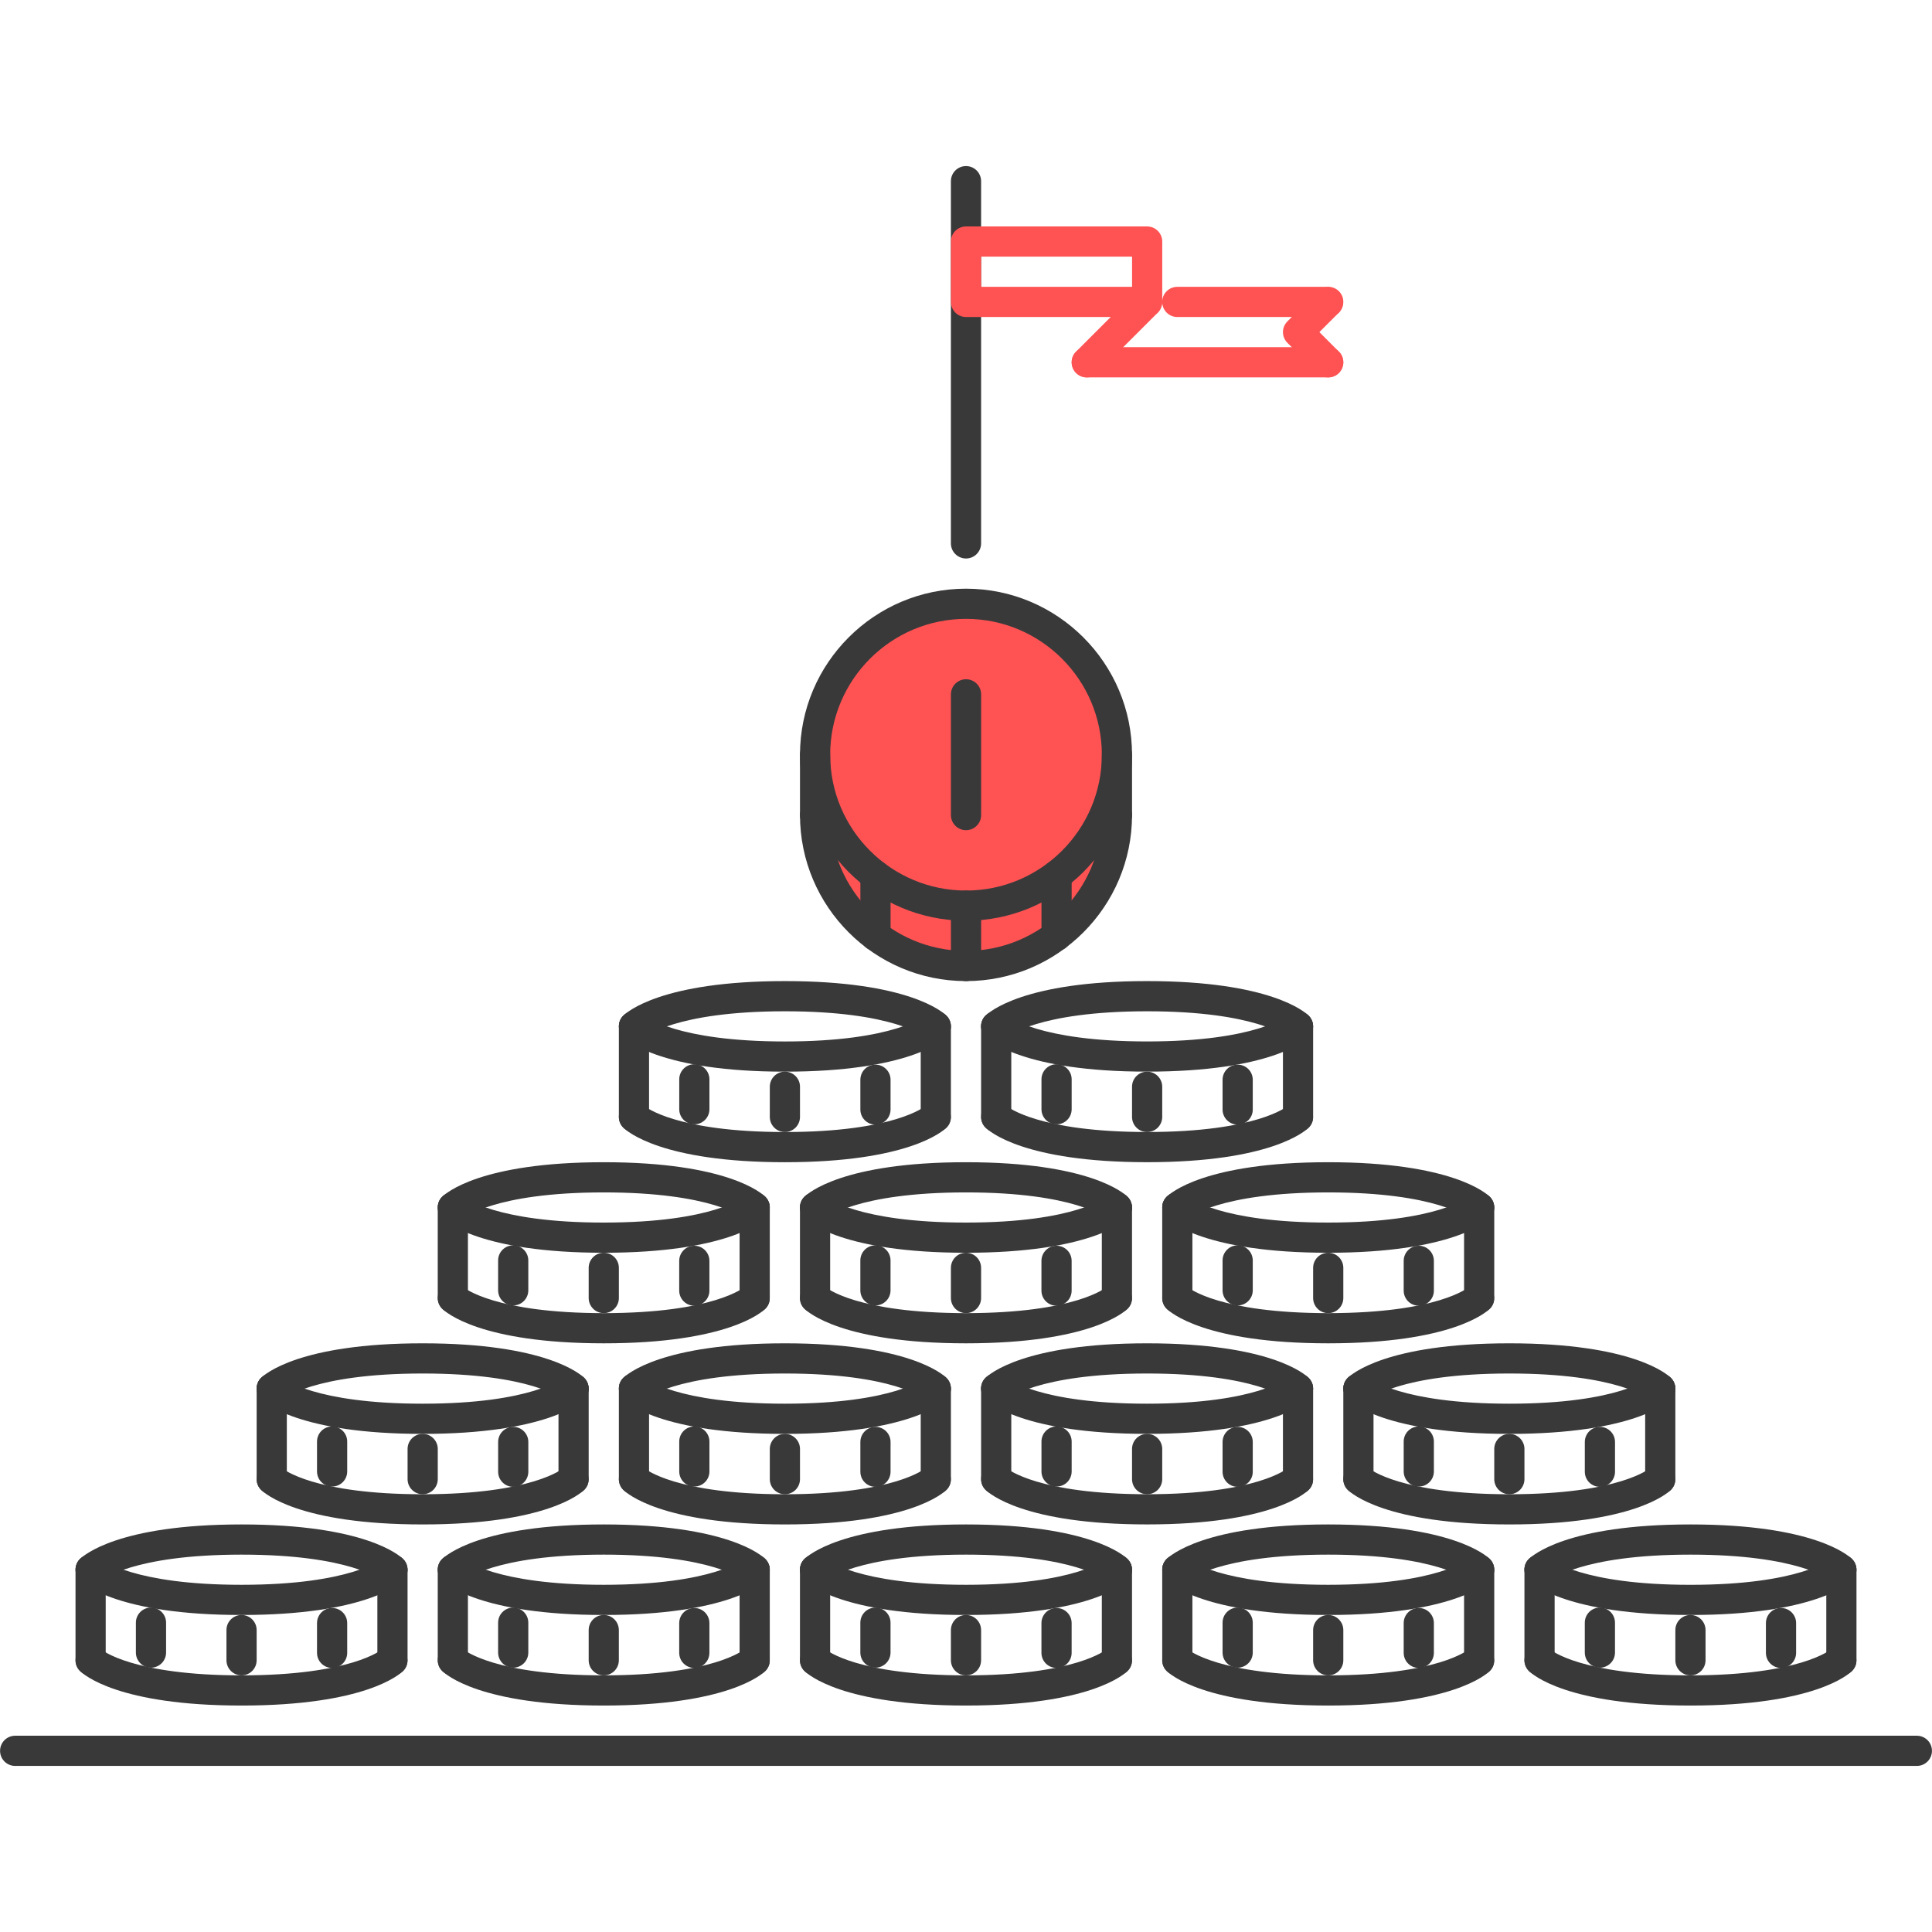 <svg width="80" height="80" viewBox="0 0 80 80" fill="none" xmlns="http://www.w3.org/2000/svg">
<ellipse cx="40" cy="32.5" rx="6" ry="7.5" fill="#FF5353"/>
<path d="M10.002 69.373C9.92 69.373 9.838 69.357 9.762 69.325C9.687 69.294 9.618 69.248 9.56 69.19C9.502 69.132 9.456 69.063 9.424 68.987C9.393 68.911 9.377 68.83 9.377 68.748V67.498C9.377 67.152 9.656 66.873 10.002 66.873C10.347 66.873 10.627 67.152 10.627 67.498V68.748C10.627 69.093 10.347 69.373 10.002 69.373ZM13.752 69.066C13.406 69.066 13.127 68.787 13.127 68.441V67.208C13.127 66.863 13.406 66.583 13.752 66.583C14.097 66.583 14.377 66.863 14.377 67.208V68.441C14.377 68.787 14.097 69.066 13.752 69.066ZM6.252 69.054C5.906 69.054 5.627 68.775 5.627 68.429V67.191C5.627 66.846 5.906 66.566 6.252 66.566C6.597 66.566 6.877 66.846 6.877 67.191V68.429C6.877 68.511 6.861 68.593 6.829 68.668C6.798 68.744 6.752 68.813 6.694 68.871C6.636 68.929 6.567 68.975 6.491 69.007C6.415 69.038 6.334 69.054 6.252 69.054Z" fill="#39393A"/>
<path d="M10.001 66.873C4.891 66.873 3.456 65.587 3.31 65.44C3.193 65.323 3.127 65.164 3.127 64.998C3.127 64.832 3.193 64.674 3.31 64.556C3.425 64.441 3.581 64.375 3.744 64.373C3.906 64.371 4.064 64.432 4.182 64.544C4.231 64.586 5.515 65.623 10.001 65.623C14.556 65.623 15.81 64.554 15.823 64.544C16.074 64.317 16.465 64.329 16.699 64.576C16.931 64.822 16.932 65.201 16.693 65.44C16.546 65.587 15.112 66.873 10.001 66.873ZM10.001 70.623C4.891 70.623 3.456 69.336 3.31 69.19C3.252 69.132 3.206 69.063 3.175 68.987C3.143 68.911 3.127 68.83 3.127 68.748C3.127 68.666 3.143 68.585 3.175 68.509C3.206 68.433 3.252 68.364 3.31 68.306C3.425 68.191 3.581 68.126 3.744 68.123C3.906 68.121 4.064 68.182 4.182 68.294C4.231 68.335 5.515 69.373 10.001 69.373C14.556 69.373 15.81 68.304 15.823 68.294C16.074 68.067 16.465 68.079 16.699 68.326C16.931 68.572 16.932 68.951 16.693 69.19C16.546 69.336 15.112 70.623 10.001 70.623Z" fill="#39393A"/>
<path d="M16.252 65.624C16.097 65.624 15.942 65.567 15.821 65.453C15.773 65.411 14.489 64.374 10.002 64.374C5.448 64.374 4.193 65.443 4.181 65.453C3.928 65.679 3.536 65.666 3.304 65.421C3.073 65.175 3.071 64.796 3.311 64.557C3.457 64.41 4.891 63.124 10.002 63.124C15.113 63.124 16.547 64.41 16.694 64.557C16.781 64.644 16.84 64.756 16.864 64.877C16.889 64.998 16.876 65.124 16.829 65.238C16.782 65.352 16.702 65.45 16.599 65.519C16.496 65.587 16.375 65.624 16.252 65.624Z" fill="#39393A"/>
<path d="M3.752 69.373C3.406 69.373 3.127 69.093 3.127 68.748V64.998C3.127 64.653 3.406 64.373 3.752 64.373C4.097 64.373 4.377 64.653 4.377 64.998V68.748C4.377 69.093 4.097 69.373 3.752 69.373ZM16.251 69.373C15.906 69.373 15.626 69.093 15.626 68.748V64.998C15.626 64.653 15.906 64.373 16.251 64.373C16.597 64.373 16.876 64.653 16.876 64.998V68.748C16.876 69.093 16.597 69.373 16.251 69.373ZM25 69.373C24.919 69.373 24.837 69.357 24.761 69.325C24.686 69.294 24.617 69.248 24.559 69.19C24.5 69.132 24.454 69.063 24.423 68.987C24.392 68.911 24.376 68.83 24.376 68.748V67.498C24.376 67.152 24.655 66.873 25 66.873C25.346 66.873 25.625 67.152 25.625 67.498V68.748C25.625 69.093 25.346 69.373 25 69.373ZM28.75 69.066C28.405 69.066 28.125 68.787 28.125 68.441V67.209C28.125 66.863 28.405 66.584 28.75 66.584C29.096 66.584 29.375 66.863 29.375 67.209V68.441C29.375 68.787 29.096 69.066 28.75 69.066ZM21.251 69.054C20.905 69.054 20.626 68.775 20.626 68.429V67.192C20.626 66.846 20.905 66.567 21.251 66.567C21.596 66.567 21.876 66.846 21.876 67.192V68.429C21.876 68.511 21.86 68.593 21.828 68.668C21.797 68.744 21.751 68.813 21.693 68.871C21.635 68.929 21.566 68.975 21.49 69.007C21.414 69.038 21.333 69.054 21.251 69.054Z" fill="#39393A"/>
<path d="M25.001 66.873C19.891 66.873 18.456 65.587 18.31 65.44C18.193 65.323 18.127 65.164 18.127 64.998C18.127 64.832 18.193 64.674 18.31 64.556C18.425 64.441 18.581 64.375 18.744 64.373C18.907 64.371 19.064 64.432 19.182 64.544C19.231 64.586 20.515 65.623 25.001 65.623C29.556 65.623 30.811 64.554 30.823 64.544C31.075 64.317 31.467 64.329 31.699 64.576C31.931 64.822 31.932 65.201 31.693 65.44C31.547 65.587 30.112 66.873 25.001 66.873ZM25.001 70.623C19.891 70.623 18.456 69.336 18.31 69.19C18.252 69.132 18.206 69.063 18.174 68.987C18.143 68.911 18.127 68.83 18.127 68.748C18.127 68.666 18.143 68.585 18.174 68.509C18.206 68.433 18.252 68.364 18.31 68.306C18.425 68.191 18.581 68.126 18.744 68.123C18.906 68.121 19.064 68.182 19.182 68.294C19.231 68.335 20.515 69.373 25.001 69.373C29.556 69.373 30.811 68.304 30.823 68.294C31.075 68.067 31.467 68.079 31.699 68.326C31.931 68.572 31.932 68.951 31.693 69.19C31.547 69.336 30.112 70.623 25.001 70.623Z" fill="#39393A"/>
<path d="M31.251 65.624C31.096 65.624 30.941 65.567 30.82 65.453C30.772 65.411 29.488 64.374 25.001 64.374C20.447 64.374 19.192 65.443 19.18 65.453C18.927 65.679 18.536 65.666 18.303 65.421C18.072 65.175 18.07 64.796 18.31 64.557C18.456 64.41 19.89 63.124 25.001 63.124C30.112 63.124 31.546 64.41 31.693 64.557C31.78 64.644 31.839 64.756 31.864 64.877C31.888 64.998 31.875 65.124 31.828 65.238C31.781 65.352 31.701 65.45 31.598 65.519C31.495 65.587 31.374 65.624 31.251 65.624Z" fill="#39393A"/>
<path d="M18.751 69.373C18.405 69.373 18.126 69.093 18.126 68.748V64.998C18.126 64.653 18.405 64.373 18.751 64.373C19.096 64.373 19.376 64.653 19.376 64.998V68.748C19.376 69.093 19.096 69.373 18.751 69.373ZM31.25 69.373C30.905 69.373 30.625 69.093 30.625 68.748V64.998C30.625 64.653 30.905 64.373 31.25 64.373C31.596 64.373 31.875 64.653 31.875 64.998V68.748C31.875 69.093 31.596 69.373 31.25 69.373ZM40 69.373C39.917 69.373 39.836 69.357 39.76 69.325C39.684 69.294 39.616 69.248 39.558 69.19C39.5 69.132 39.453 69.063 39.422 68.987C39.391 68.911 39.375 68.83 39.375 68.748V67.498C39.375 67.152 39.654 66.873 40 66.873C40.345 66.873 40.625 67.152 40.625 67.498V68.748C40.625 69.093 40.345 69.373 40 69.373ZM43.749 69.066C43.404 69.066 43.124 68.787 43.124 68.441V67.209C43.124 66.863 43.404 66.584 43.749 66.584C44.095 66.584 44.374 66.863 44.374 67.209V68.441C44.374 68.787 44.095 69.066 43.749 69.066ZM36.25 69.054C35.904 69.054 35.625 68.775 35.625 68.429V67.192C35.625 66.846 35.904 66.567 36.25 66.567C36.595 66.567 36.875 66.846 36.875 67.192V68.429C36.875 68.511 36.859 68.593 36.827 68.668C36.796 68.744 36.75 68.813 36.692 68.871C36.634 68.929 36.565 68.975 36.489 69.007C36.413 69.038 36.332 69.054 36.25 69.054Z" fill="#39393A"/>
<path d="M40 66.873C34.89 66.873 33.455 65.587 33.309 65.44C33.192 65.323 33.126 65.164 33.126 64.998C33.126 64.832 33.192 64.674 33.309 64.556C33.424 64.441 33.58 64.375 33.743 64.373C33.906 64.371 34.063 64.432 34.181 64.544C34.23 64.586 35.514 65.623 40 65.623C44.555 65.623 45.809 64.554 45.822 64.544C46.074 64.317 46.465 64.329 46.698 64.576C46.93 64.822 46.931 65.201 46.692 65.44C46.546 65.587 45.111 66.873 40 66.873ZM40 70.623C34.89 70.623 33.455 69.336 33.309 69.19C33.251 69.132 33.205 69.063 33.173 68.987C33.142 68.911 33.126 68.83 33.126 68.748C33.126 68.666 33.142 68.585 33.173 68.509C33.205 68.433 33.251 68.364 33.309 68.306C33.424 68.191 33.58 68.126 33.743 68.123C33.905 68.121 34.063 68.182 34.181 68.294C34.23 68.335 35.514 69.373 40 69.373C44.555 69.373 45.809 68.304 45.822 68.294C46.074 68.067 46.465 68.079 46.698 68.326C46.93 68.572 46.931 68.951 46.692 69.19C46.546 69.336 45.111 70.623 40 70.623Z" fill="#39393A"/>
<path d="M46.25 65.624C46.09 65.624 45.936 65.563 45.82 65.453C45.771 65.411 44.487 64.374 40 64.374C35.446 64.374 34.191 65.443 34.179 65.453C33.926 65.679 33.534 65.666 33.303 65.421C33.071 65.175 33.069 64.796 33.309 64.557C33.455 64.41 34.889 63.124 40 63.124C45.111 63.124 46.545 64.41 46.692 64.557C46.779 64.644 46.839 64.756 46.863 64.877C46.887 64.998 46.874 65.124 46.827 65.238C46.78 65.352 46.7 65.45 46.597 65.519C46.494 65.587 46.373 65.624 46.25 65.624Z" fill="#39393A"/>
<path d="M33.75 69.373C33.404 69.373 33.125 69.093 33.125 68.748V64.998C33.125 64.653 33.404 64.373 33.75 64.373C34.096 64.373 34.375 64.653 34.375 64.998V68.748C34.375 69.093 34.096 69.373 33.75 69.373ZM46.249 69.373C45.904 69.373 45.624 69.093 45.624 68.748V64.998C45.624 64.653 45.904 64.373 46.249 64.373C46.595 64.373 46.874 64.653 46.874 64.998V68.748C46.874 69.093 46.595 69.373 46.249 69.373Z" fill="#39393A"/>
<path d="M54.999 69.373C54.917 69.373 54.835 69.357 54.76 69.325C54.684 69.294 54.615 69.248 54.557 69.19C54.499 69.132 54.453 69.063 54.421 68.987C54.39 68.911 54.374 68.83 54.374 68.748V67.498C54.374 67.152 54.653 66.873 54.999 66.873C55.344 66.873 55.624 67.152 55.624 67.498V68.748C55.624 69.093 55.344 69.373 54.999 69.373ZM58.749 69.066C58.403 69.066 58.124 68.787 58.124 68.441V67.208C58.124 66.863 58.403 66.583 58.749 66.583C59.094 66.583 59.374 66.863 59.374 67.208V68.441C59.374 68.787 59.094 69.066 58.749 69.066ZM51.249 69.054C50.904 69.054 50.624 68.775 50.624 68.429V67.191C50.624 66.846 50.904 66.566 51.249 66.566C51.594 66.566 51.874 66.846 51.874 67.191V68.429C51.874 68.511 51.858 68.593 51.827 68.668C51.795 68.744 51.749 68.813 51.691 68.871C51.633 68.929 51.564 68.975 51.488 69.007C51.412 69.038 51.331 69.054 51.249 69.054Z" fill="#39393A"/>
<path d="M54.999 66.873C49.889 66.873 48.454 65.587 48.308 65.44C48.191 65.323 48.125 65.164 48.125 64.998C48.125 64.832 48.191 64.674 48.308 64.556C48.423 64.441 48.579 64.375 48.741 64.373C48.904 64.371 49.061 64.432 49.18 64.544C49.228 64.586 50.512 65.623 54.999 65.623C59.554 65.623 60.809 64.554 60.821 64.544C61.071 64.317 61.464 64.329 61.697 64.576C61.929 64.822 61.93 65.201 61.691 65.44C61.545 65.587 60.11 66.873 54.999 66.873ZM54.999 70.623C49.889 70.623 48.454 69.336 48.308 69.19C48.25 69.132 48.204 69.063 48.173 68.987C48.141 68.911 48.125 68.83 48.125 68.748C48.125 68.666 48.141 68.585 48.173 68.509C48.204 68.433 48.25 68.364 48.308 68.306C48.423 68.191 48.579 68.126 48.741 68.123C48.904 68.121 49.061 68.182 49.18 68.294C49.228 68.335 50.512 69.373 54.999 69.373C59.554 69.373 60.809 68.304 60.821 68.294C61.071 68.067 61.464 68.079 61.697 68.326C61.929 68.572 61.93 68.951 61.691 69.19C61.545 69.336 60.11 70.623 54.999 70.623Z" fill="#39393A"/>
<path d="M61.249 65.624C61.089 65.624 60.935 65.563 60.819 65.453C60.77 65.411 59.486 64.374 54.999 64.374C50.445 64.374 49.19 65.443 49.178 65.453C48.925 65.679 48.533 65.666 48.301 65.421C48.07 65.175 48.068 64.796 48.308 64.557C48.454 64.41 49.888 63.124 54.999 63.124C60.11 63.124 61.544 64.41 61.691 64.557C61.778 64.644 61.837 64.756 61.862 64.877C61.886 64.998 61.873 65.124 61.826 65.238C61.779 65.352 61.699 65.45 61.596 65.519C61.493 65.587 61.372 65.624 61.249 65.624Z" fill="#39393A"/>
<path d="M48.75 69.373C48.404 69.373 48.125 69.093 48.125 68.748V64.998C48.125 64.653 48.404 64.373 48.75 64.373C49.096 64.373 49.375 64.653 49.375 64.998V68.748C49.375 69.093 49.096 69.373 48.75 69.373ZM61.249 69.373C60.904 69.373 60.624 69.093 60.624 68.748V64.998C60.624 64.653 60.904 64.373 61.249 64.373C61.595 64.373 61.874 64.653 61.874 64.998V68.748C61.874 69.093 61.595 69.373 61.249 69.373Z" fill="#39393A"/>
<path d="M69.998 69.373C69.916 69.373 69.834 69.357 69.758 69.325C69.683 69.294 69.614 69.248 69.556 69.19C69.498 69.132 69.452 69.063 69.42 68.987C69.389 68.911 69.373 68.83 69.373 68.748V67.498C69.373 67.152 69.652 66.873 69.998 66.873C70.343 66.873 70.623 67.152 70.623 67.498V68.748C70.623 69.093 70.343 69.373 69.998 69.373ZM73.748 69.066C73.402 69.066 73.123 68.787 73.123 68.441V67.208C73.123 66.863 73.402 66.583 73.748 66.583C74.093 66.583 74.373 66.863 74.373 67.208V68.441C74.373 68.787 74.093 69.066 73.748 69.066ZM66.248 69.054C65.903 69.054 65.623 68.775 65.623 68.429V67.191C65.623 66.846 65.903 66.566 66.248 66.566C66.594 66.566 66.873 66.846 66.873 67.191V68.429C66.873 68.511 66.857 68.593 66.826 68.668C66.794 68.744 66.748 68.813 66.69 68.871C66.632 68.929 66.563 68.975 66.487 69.007C66.411 69.038 66.33 69.054 66.248 69.054Z" fill="#39393A"/>
<path d="M69.998 66.873C64.887 66.873 63.453 65.587 63.306 65.44C63.19 65.324 63.123 65.167 63.122 65.002C63.121 64.838 63.184 64.679 63.299 64.561C63.414 64.443 63.571 64.375 63.735 64.372C63.9 64.369 64.059 64.431 64.178 64.544C64.227 64.586 65.511 65.624 69.998 65.624C74.552 65.624 75.807 64.554 75.819 64.544C76.07 64.317 76.464 64.33 76.696 64.576C76.927 64.823 76.929 65.201 76.689 65.44C76.543 65.587 75.109 66.873 69.998 66.873ZM69.998 70.623C64.887 70.623 63.453 69.337 63.306 69.19C63.248 69.132 63.203 69.063 63.171 68.987C63.14 68.912 63.123 68.83 63.123 68.748C63.123 68.666 63.14 68.585 63.171 68.509C63.203 68.433 63.248 68.365 63.306 68.306C63.422 68.192 63.577 68.126 63.74 68.124C63.903 68.121 64.06 68.183 64.178 68.294C64.227 68.336 65.511 69.373 69.998 69.373C74.552 69.373 75.807 68.304 75.819 68.294C76.07 68.067 76.464 68.079 76.696 68.326C76.927 68.573 76.929 68.951 76.689 69.19C76.543 69.337 75.109 70.623 69.998 70.623Z" fill="#39393A"/>
<path d="M76.248 65.624C76.088 65.624 75.934 65.563 75.818 65.453C75.769 65.411 74.485 64.374 69.998 64.374C65.444 64.374 64.189 65.443 64.177 65.453C63.924 65.679 63.532 65.666 63.301 65.421C63.069 65.175 63.067 64.796 63.307 64.557C63.453 64.41 64.887 63.124 69.998 63.124C75.109 63.124 76.543 64.41 76.69 64.557C76.777 64.644 76.837 64.756 76.861 64.877C76.885 64.998 76.872 65.124 76.825 65.238C76.778 65.352 76.698 65.45 76.595 65.519C76.492 65.587 76.371 65.624 76.248 65.624Z" fill="#39393A"/>
<path d="M63.749 69.373C63.404 69.373 63.124 69.093 63.124 68.748V64.998C63.124 64.653 63.404 64.373 63.749 64.373C64.094 64.373 64.374 64.653 64.374 64.998V68.748C64.374 69.093 64.094 69.373 63.749 69.373ZM76.248 69.373C75.903 69.373 75.623 69.093 75.623 68.748V64.998C75.623 64.653 75.903 64.373 76.248 64.373C76.594 64.373 76.873 64.653 76.873 64.998V68.748C76.873 69.093 76.594 69.373 76.248 69.373Z" fill="#39393A"/>
<path d="M17.502 61.874C17.42 61.874 17.338 61.858 17.262 61.826C17.187 61.795 17.118 61.749 17.06 61.691C17.002 61.633 16.956 61.564 16.924 61.488C16.893 61.412 16.877 61.331 16.877 61.249V59.999C16.877 59.653 17.156 59.374 17.502 59.374C17.847 59.374 18.127 59.653 18.127 59.999V61.249C18.127 61.331 18.11 61.412 18.079 61.488C18.048 61.564 18.002 61.633 17.944 61.691C17.886 61.749 17.817 61.795 17.741 61.826C17.665 61.858 17.584 61.874 17.502 61.874ZM21.252 61.567C20.906 61.567 20.627 61.288 20.627 60.942V59.709C20.627 59.364 20.906 59.084 21.252 59.084C21.597 59.084 21.877 59.364 21.877 59.709V60.942C21.877 61.025 21.86 61.106 21.829 61.182C21.798 61.257 21.752 61.326 21.694 61.384C21.636 61.442 21.567 61.488 21.491 61.52C21.415 61.551 21.334 61.567 21.252 61.567ZM13.752 61.555C13.406 61.555 13.127 61.276 13.127 60.93V59.692C13.127 59.347 13.406 59.067 13.752 59.067C14.097 59.067 14.377 59.347 14.377 59.692V60.93C14.377 61.276 14.097 61.555 13.752 61.555Z" fill="#39393A"/>
<path d="M17.501 59.374C12.391 59.374 10.956 58.088 10.81 57.941C10.693 57.824 10.627 57.665 10.627 57.499C10.627 57.334 10.693 57.175 10.81 57.057C10.925 56.942 11.081 56.876 11.244 56.874C11.406 56.872 11.564 56.933 11.682 57.045C11.731 57.087 13.015 58.124 17.501 58.124C22.056 58.124 23.311 57.055 23.323 57.045C23.573 56.819 23.966 56.83 24.199 57.077C24.431 57.323 24.432 57.702 24.193 57.941C24.046 58.088 22.612 59.374 17.501 59.374ZM17.501 63.124C12.391 63.124 10.956 61.837 10.81 61.691C10.752 61.633 10.706 61.564 10.675 61.488C10.643 61.412 10.627 61.331 10.627 61.249C10.627 61.167 10.643 61.086 10.675 61.01C10.706 60.934 10.752 60.865 10.81 60.807C10.925 60.692 11.081 60.626 11.244 60.624C11.406 60.622 11.564 60.683 11.682 60.795C11.731 60.837 13.015 61.874 17.501 61.874C22.056 61.874 23.311 60.805 23.323 60.795C23.573 60.568 23.966 60.58 24.199 60.827C24.431 61.073 24.432 61.452 24.193 61.691C24.046 61.837 22.612 63.124 17.501 63.124Z" fill="#39393A"/>
<path d="M23.751 58.124C23.596 58.124 23.441 58.066 23.32 57.953C23.272 57.911 21.988 56.874 17.501 56.874C12.947 56.874 11.692 57.943 11.68 57.953C11.428 58.178 11.035 58.165 10.803 57.921C10.572 57.675 10.57 57.296 10.81 57.057C10.956 56.91 12.39 55.624 17.501 55.624C22.612 55.624 24.046 56.91 24.193 57.057C24.28 57.144 24.339 57.256 24.364 57.377C24.388 57.498 24.375 57.624 24.328 57.738C24.281 57.852 24.201 57.95 24.098 58.019C23.995 58.087 23.874 58.124 23.751 58.124Z" fill="#39393A"/>
<path d="M11.252 61.874C10.906 61.874 10.627 61.594 10.627 61.249V57.499C10.627 57.154 10.906 56.874 11.252 56.874C11.597 56.874 11.877 57.154 11.877 57.499V61.249C11.877 61.331 11.861 61.412 11.829 61.488C11.798 61.564 11.752 61.633 11.694 61.691C11.636 61.749 11.567 61.795 11.491 61.826C11.415 61.858 11.334 61.874 11.252 61.874ZM23.751 61.874C23.406 61.874 23.126 61.594 23.126 61.249V57.499C23.126 57.154 23.406 56.874 23.751 56.874C24.097 56.874 24.376 57.154 24.376 57.499V61.249C24.376 61.331 24.36 61.412 24.329 61.488C24.297 61.564 24.251 61.633 24.193 61.691C24.135 61.749 24.066 61.795 23.99 61.826C23.915 61.858 23.833 61.874 23.751 61.874Z" fill="#39393A"/>
<path d="M32.501 61.874C32.419 61.874 32.337 61.858 32.261 61.826C32.186 61.795 32.117 61.749 32.059 61.691C32.001 61.633 31.955 61.564 31.923 61.488C31.892 61.412 31.876 61.331 31.876 61.249V59.999C31.876 59.653 32.155 59.374 32.501 59.374C32.846 59.374 33.126 59.653 33.126 59.999V61.249C33.126 61.331 33.11 61.412 33.078 61.488C33.047 61.564 33.001 61.633 32.943 61.691C32.885 61.749 32.816 61.795 32.74 61.826C32.664 61.858 32.583 61.874 32.501 61.874ZM36.251 61.567C35.905 61.567 35.626 61.288 35.626 60.942V59.709C35.626 59.364 35.905 59.084 36.251 59.084C36.596 59.084 36.876 59.364 36.876 59.709V60.942C36.876 61.025 36.859 61.106 36.828 61.182C36.797 61.257 36.751 61.326 36.693 61.384C36.635 61.442 36.566 61.488 36.49 61.52C36.414 61.551 36.333 61.567 36.251 61.567ZM28.751 61.555C28.405 61.555 28.126 61.276 28.126 60.93V59.692C28.126 59.347 28.405 59.067 28.751 59.067C29.096 59.067 29.376 59.347 29.376 59.692V60.93C29.376 61.276 29.096 61.555 28.751 61.555Z" fill="#39393A"/>
<path d="M32.5 59.374C27.39 59.374 25.955 58.088 25.809 57.941C25.692 57.824 25.626 57.665 25.626 57.499C25.626 57.334 25.692 57.175 25.809 57.057C25.924 56.942 26.08 56.876 26.243 56.874C26.405 56.872 26.563 56.933 26.681 57.045C26.73 57.087 28.014 58.124 32.5 58.124C37.055 58.124 38.309 57.055 38.322 57.045C38.573 56.819 38.966 56.83 39.198 57.077C39.43 57.323 39.431 57.702 39.192 57.941C39.046 58.088 37.611 59.374 32.5 59.374ZM32.5 63.124C27.39 63.124 25.955 61.837 25.809 61.691C25.751 61.633 25.705 61.564 25.674 61.488C25.642 61.412 25.626 61.331 25.626 61.249C25.626 61.167 25.642 61.086 25.674 61.01C25.705 60.934 25.751 60.865 25.809 60.807C25.924 60.692 26.08 60.626 26.243 60.624C26.405 60.622 26.563 60.683 26.681 60.795C26.73 60.837 28.014 61.874 32.5 61.874C37.055 61.874 38.309 60.805 38.322 60.795C38.573 60.568 38.966 60.58 39.198 60.827C39.43 61.073 39.431 61.452 39.192 61.691C39.046 61.837 37.611 63.124 32.5 63.124Z" fill="#39393A"/>
<path d="M38.75 58.124C38.595 58.124 38.44 58.066 38.319 57.953C38.271 57.911 36.987 56.874 32.5 56.874C27.946 56.874 26.691 57.943 26.679 57.953C26.426 58.178 26.034 58.165 25.802 57.921C25.571 57.675 25.569 57.296 25.809 57.057C25.955 56.91 27.389 55.624 32.5 55.624C37.611 55.624 39.045 56.91 39.192 57.057C39.279 57.144 39.339 57.256 39.363 57.377C39.387 57.498 39.374 57.624 39.327 57.738C39.28 57.852 39.2 57.95 39.097 58.019C38.994 58.087 38.873 58.124 38.75 58.124Z" fill="#39393A"/>
<path d="M26.251 61.874C25.905 61.874 25.626 61.594 25.626 61.249V57.499C25.626 57.154 25.905 56.874 26.251 56.874C26.596 56.874 26.876 57.154 26.876 57.499V61.249C26.876 61.331 26.86 61.412 26.828 61.488C26.797 61.564 26.751 61.633 26.693 61.691C26.635 61.749 26.566 61.795 26.49 61.826C26.414 61.858 26.333 61.874 26.251 61.874ZM38.75 61.874C38.405 61.874 38.125 61.594 38.125 61.249V57.499C38.125 57.154 38.405 56.874 38.75 56.874C39.096 56.874 39.375 57.154 39.375 57.499V61.249C39.375 61.331 39.359 61.412 39.328 61.488C39.296 61.564 39.25 61.633 39.192 61.691C39.134 61.749 39.065 61.795 38.989 61.826C38.914 61.858 38.832 61.874 38.75 61.874Z" fill="#39393A"/>
<path d="M47.5 61.874C47.154 61.874 46.875 61.594 46.875 61.249V59.999C46.875 59.653 47.154 59.374 47.5 59.374C47.582 59.374 47.663 59.39 47.739 59.421C47.815 59.453 47.884 59.499 47.942 59.557C48 59.615 48.046 59.684 48.077 59.76C48.109 59.835 48.125 59.917 48.125 59.999V61.249C48.125 61.331 48.109 61.412 48.077 61.488C48.046 61.564 48 61.633 47.942 61.691C47.884 61.749 47.815 61.795 47.739 61.826C47.663 61.858 47.582 61.874 47.5 61.874ZM51.249 61.567C50.904 61.567 50.624 61.288 50.624 60.942V59.709C50.624 59.364 50.904 59.084 51.249 59.084C51.595 59.084 51.874 59.364 51.874 59.709V60.942C51.875 61.025 51.858 61.106 51.827 61.182C51.796 61.257 51.75 61.326 51.692 61.384C51.633 61.442 51.565 61.488 51.489 61.52C51.413 61.551 51.332 61.567 51.249 61.567ZM43.75 61.555C43.404 61.555 43.125 61.276 43.125 60.93V59.692C43.125 59.347 43.404 59.067 43.75 59.067C44.096 59.067 44.375 59.347 44.375 59.692V60.93C44.375 61.276 44.096 61.555 43.75 61.555Z" fill="#39393A"/>
<path d="M47.5 59.373C42.389 59.373 40.955 58.087 40.809 57.94C40.692 57.824 40.625 57.667 40.624 57.502C40.623 57.338 40.686 57.179 40.801 57.061C40.916 56.943 41.072 56.875 41.237 56.872C41.402 56.869 41.561 56.931 41.68 57.044C41.729 57.086 43.013 58.124 47.5 58.124C52.054 58.124 53.309 57.054 53.321 57.044C53.573 56.819 53.964 56.83 54.198 57.076C54.429 57.323 54.431 57.701 54.191 57.94C54.045 58.087 52.611 59.373 47.5 59.373ZM47.5 63.123C42.389 63.123 40.955 61.837 40.809 61.69C40.751 61.632 40.704 61.563 40.673 61.487C40.642 61.412 40.626 61.33 40.626 61.248C40.626 61.166 40.642 61.085 40.673 61.009C40.704 60.933 40.751 60.864 40.809 60.806C40.923 60.691 41.079 60.626 41.242 60.623C41.405 60.621 41.562 60.682 41.68 60.794C41.729 60.836 43.013 61.873 47.5 61.873C52.054 61.873 53.309 60.804 53.321 60.794C53.573 60.567 53.964 60.58 54.198 60.826C54.429 61.073 54.431 61.451 54.191 61.69C54.045 61.837 52.611 63.123 47.5 63.123Z" fill="#39393A"/>
<path d="M53.749 58.124C53.589 58.124 53.435 58.063 53.319 57.953C53.27 57.911 51.986 56.874 47.499 56.874C42.945 56.874 41.69 57.943 41.678 57.953C41.425 58.178 41.033 58.165 40.801 57.921C40.57 57.675 40.568 57.296 40.808 57.057C40.954 56.91 42.388 55.624 47.499 55.624C52.61 55.624 54.044 56.91 54.191 57.057C54.278 57.144 54.337 57.256 54.362 57.377C54.386 57.498 54.373 57.624 54.326 57.738C54.279 57.852 54.199 57.95 54.096 58.019C53.993 58.087 53.872 58.124 53.749 58.124Z" fill="#39393A"/>
<path d="M41.25 61.874C40.904 61.874 40.625 61.594 40.625 61.249V57.499C40.625 57.154 40.904 56.874 41.25 56.874C41.596 56.874 41.875 57.154 41.875 57.499V61.249C41.875 61.331 41.859 61.412 41.828 61.488C41.796 61.564 41.75 61.633 41.692 61.691C41.634 61.749 41.565 61.795 41.489 61.826C41.413 61.858 41.332 61.874 41.25 61.874ZM53.749 61.874C53.404 61.874 53.124 61.594 53.124 61.249V57.499C53.124 57.154 53.404 56.874 53.749 56.874C54.095 56.874 54.374 57.154 54.374 57.499V61.249C54.374 61.331 54.358 61.412 54.327 61.488C54.295 61.564 54.249 61.633 54.191 61.691C54.133 61.749 54.064 61.795 53.988 61.826C53.913 61.858 53.831 61.874 53.749 61.874Z" fill="#39393A"/>
<path d="M25.001 54.374C24.919 54.374 24.837 54.358 24.762 54.326C24.686 54.295 24.617 54.249 24.559 54.191C24.501 54.133 24.455 54.064 24.423 53.988C24.392 53.912 24.376 53.831 24.376 53.749V52.499C24.376 52.153 24.655 51.874 25.001 51.874C25.346 51.874 25.626 52.153 25.626 52.499V53.749C25.626 54.094 25.346 54.374 25.001 54.374ZM28.75 54.067C28.405 54.067 28.125 53.788 28.125 53.442V52.209C28.125 51.864 28.405 51.584 28.75 51.584C29.096 51.584 29.375 51.864 29.375 52.209V53.442C29.375 53.788 29.096 54.067 28.75 54.067ZM21.251 54.055C20.905 54.055 20.626 53.776 20.626 53.43V52.192C20.626 51.847 20.905 51.567 21.251 51.567C21.596 51.567 21.876 51.847 21.876 52.192V53.43C21.876 53.512 21.86 53.594 21.828 53.669C21.797 53.745 21.751 53.814 21.693 53.872C21.635 53.93 21.566 53.976 21.49 54.008C21.414 54.039 21.333 54.055 21.251 54.055Z" fill="#39393A"/>
<path d="M25.001 51.874C19.891 51.874 18.456 50.588 18.31 50.441C18.193 50.324 18.127 50.165 18.127 49.999C18.127 49.834 18.193 49.675 18.31 49.557C18.425 49.442 18.581 49.376 18.744 49.374C18.907 49.372 19.064 49.433 19.182 49.545C19.231 49.587 20.515 50.624 25.001 50.624C29.556 50.624 30.811 49.555 30.823 49.545C31.075 49.318 31.467 49.33 31.699 49.577C31.931 49.823 31.932 50.202 31.693 50.441C31.547 50.588 30.112 51.874 25.001 51.874ZM25.001 55.624C19.891 55.624 18.456 54.337 18.31 54.191C18.252 54.133 18.206 54.064 18.174 53.988C18.143 53.912 18.127 53.831 18.127 53.749C18.127 53.667 18.143 53.586 18.174 53.51C18.206 53.434 18.252 53.365 18.31 53.307C18.425 53.192 18.581 53.126 18.744 53.124C18.907 53.122 19.064 53.183 19.182 53.295C19.231 53.337 20.515 54.374 25.001 54.374C29.556 54.374 30.811 53.305 30.823 53.295C31.075 53.068 31.467 53.08 31.699 53.327C31.931 53.573 31.932 53.952 31.693 54.191C31.547 54.337 30.112 55.624 25.001 55.624Z" fill="#39393A"/>
<path d="M31.251 50.625C31.096 50.625 30.941 50.568 30.82 50.454C30.772 50.412 29.488 49.375 25.001 49.375C20.447 49.375 19.192 50.444 19.18 50.454C18.927 50.679 18.536 50.667 18.303 50.422C18.072 50.176 18.07 49.797 18.31 49.558C18.456 49.411 19.89 48.125 25.001 48.125C30.112 48.125 31.546 49.411 31.693 49.558C31.78 49.645 31.839 49.757 31.864 49.878C31.888 49.999 31.875 50.125 31.828 50.239C31.781 50.353 31.701 50.451 31.598 50.52C31.495 50.588 31.374 50.625 31.251 50.625Z" fill="#39393A"/>
<path d="M18.751 54.374C18.405 54.374 18.126 54.094 18.126 53.749V49.999C18.126 49.654 18.405 49.374 18.751 49.374C19.096 49.374 19.376 49.654 19.376 49.999V53.749C19.376 54.094 19.096 54.374 18.751 54.374ZM31.25 54.374C30.905 54.374 30.625 54.094 30.625 53.749V49.999C30.625 49.654 30.905 49.374 31.25 49.374C31.596 49.374 31.875 49.654 31.875 49.999V53.749C31.875 54.094 31.596 54.374 31.25 54.374Z" fill="#39393A"/>
<path d="M40 54.374C39.918 54.374 39.836 54.358 39.761 54.326C39.685 54.295 39.616 54.249 39.558 54.191C39.5 54.133 39.454 54.064 39.422 53.988C39.391 53.912 39.375 53.831 39.375 53.749V52.499C39.375 52.153 39.654 51.874 40 51.874C40.345 51.874 40.625 52.153 40.625 52.499V53.749C40.625 54.094 40.345 54.374 40 54.374ZM43.749 54.067C43.404 54.067 43.124 53.788 43.124 53.442V52.209C43.124 51.864 43.404 51.584 43.749 51.584C44.095 51.584 44.374 51.864 44.374 52.209V53.442C44.374 53.788 44.095 54.067 43.749 54.067ZM36.25 54.055C35.904 54.055 35.625 53.776 35.625 53.43V52.192C35.625 51.847 35.904 51.567 36.25 51.567C36.596 51.567 36.875 51.847 36.875 52.192V53.43C36.875 53.512 36.859 53.594 36.828 53.669C36.796 53.745 36.75 53.814 36.692 53.872C36.634 53.93 36.565 53.976 36.489 54.008C36.413 54.039 36.332 54.055 36.25 54.055Z" fill="#39393A"/>
<path d="M40 51.874C34.89 51.874 33.455 50.588 33.309 50.441C33.192 50.324 33.126 50.165 33.126 49.999C33.126 49.834 33.192 49.675 33.309 49.557C33.424 49.442 33.58 49.376 33.743 49.374C33.906 49.372 34.063 49.433 34.181 49.545C34.23 49.587 35.514 50.624 40 50.624C44.555 50.624 45.809 49.555 45.822 49.545C46.074 49.318 46.465 49.33 46.698 49.577C46.93 49.823 46.931 50.202 46.692 50.441C46.546 50.588 45.111 51.874 40 51.874ZM40 55.624C34.89 55.624 33.455 54.337 33.309 54.191C33.251 54.133 33.205 54.064 33.173 53.988C33.142 53.912 33.126 53.831 33.126 53.749C33.126 53.667 33.142 53.586 33.173 53.51C33.205 53.434 33.251 53.365 33.309 53.307C33.424 53.192 33.58 53.126 33.743 53.124C33.906 53.122 34.063 53.183 34.181 53.295C34.23 53.337 35.514 54.374 40 54.374C44.555 54.374 45.809 53.305 45.822 53.295C46.074 53.068 46.465 53.08 46.698 53.327C46.93 53.573 46.931 53.952 46.692 54.191C46.546 54.337 45.111 55.624 40 55.624Z" fill="#39393A"/>
<path d="M46.25 50.625C46.09 50.625 45.936 50.564 45.82 50.454C45.771 50.412 44.487 49.375 40 49.375C35.446 49.375 34.191 50.444 34.179 50.454C33.926 50.679 33.534 50.667 33.303 50.422C33.071 50.176 33.069 49.797 33.309 49.558C33.455 49.411 34.889 48.125 40 48.125C45.111 48.125 46.545 49.411 46.692 49.558C46.779 49.645 46.839 49.757 46.863 49.878C46.887 49.999 46.874 50.125 46.827 50.239C46.78 50.353 46.7 50.451 46.597 50.52C46.494 50.588 46.373 50.625 46.25 50.625Z" fill="#39393A"/>
<path d="M33.75 54.374C33.404 54.374 33.125 54.094 33.125 53.749V49.999C33.125 49.654 33.404 49.374 33.75 49.374C34.096 49.374 34.375 49.654 34.375 49.999V53.749C34.375 54.094 34.096 54.374 33.75 54.374ZM46.249 54.374C45.904 54.374 45.624 54.094 45.624 53.749V49.999C45.624 49.654 45.904 49.374 46.249 49.374C46.595 49.374 46.874 49.654 46.874 49.999V53.749C46.874 54.094 46.595 54.374 46.249 54.374Z" fill="#39393A"/>
<path d="M54.999 54.374C54.917 54.374 54.835 54.358 54.76 54.326C54.684 54.295 54.615 54.249 54.557 54.191C54.499 54.133 54.453 54.064 54.421 53.988C54.39 53.912 54.374 53.831 54.374 53.749V52.499C54.374 52.153 54.653 51.874 54.999 51.874C55.344 51.874 55.624 52.153 55.624 52.499V53.749C55.624 54.094 55.344 54.374 54.999 54.374ZM58.749 54.067C58.403 54.067 58.124 53.788 58.124 53.442V52.209C58.124 51.864 58.403 51.584 58.749 51.584C59.094 51.584 59.374 51.864 59.374 52.209V53.442C59.374 53.788 59.094 54.067 58.749 54.067ZM51.249 54.055C50.904 54.055 50.624 53.776 50.624 53.43V52.192C50.624 51.847 50.904 51.567 51.249 51.567C51.594 51.567 51.874 51.847 51.874 52.192V53.43C51.874 53.512 51.858 53.594 51.827 53.669C51.795 53.745 51.749 53.814 51.691 53.872C51.633 53.93 51.564 53.976 51.488 54.008C51.412 54.039 51.331 54.055 51.249 54.055Z" fill="#39393A"/>
<path d="M54.999 51.874C49.889 51.874 48.454 50.588 48.308 50.441C48.191 50.324 48.125 50.165 48.125 49.999C48.125 49.834 48.191 49.675 48.308 49.557C48.423 49.442 48.579 49.376 48.741 49.374C48.904 49.372 49.061 49.433 49.18 49.545C49.228 49.587 50.512 50.624 54.999 50.624C59.554 50.624 60.809 49.555 60.821 49.545C61.071 49.318 61.464 49.33 61.697 49.577C61.929 49.823 61.93 50.202 61.691 50.441C61.545 50.588 60.11 51.874 54.999 51.874ZM54.999 55.624C49.889 55.624 48.454 54.337 48.308 54.191C48.25 54.133 48.204 54.064 48.173 53.988C48.141 53.912 48.125 53.831 48.125 53.749C48.125 53.667 48.141 53.586 48.173 53.51C48.204 53.434 48.25 53.365 48.308 53.307C48.423 53.192 48.579 53.126 48.741 53.124C48.904 53.122 49.061 53.183 49.18 53.295C49.228 53.337 50.512 54.374 54.999 54.374C59.554 54.374 60.809 53.305 60.821 53.295C61.071 53.068 61.464 53.08 61.697 53.327C61.929 53.573 61.93 53.952 61.691 54.191C61.545 54.337 60.11 55.624 54.999 55.624Z" fill="#39393A"/>
<path d="M61.249 50.625C61.089 50.625 60.935 50.564 60.819 50.454C60.77 50.412 59.486 49.375 54.999 49.375C50.445 49.375 49.19 50.444 49.178 50.454C48.925 50.679 48.533 50.667 48.301 50.422C48.07 50.176 48.068 49.797 48.308 49.558C48.454 49.411 49.888 48.125 54.999 48.125C60.11 48.125 61.544 49.411 61.691 49.558C61.778 49.645 61.837 49.757 61.862 49.878C61.886 49.999 61.873 50.125 61.826 50.239C61.779 50.353 61.699 50.451 61.596 50.52C61.493 50.588 61.372 50.625 61.249 50.625Z" fill="#39393A"/>
<path d="M48.75 54.374C48.404 54.374 48.125 54.094 48.125 53.749V49.999C48.125 49.654 48.404 49.374 48.75 49.374C49.096 49.374 49.375 49.654 49.375 49.999V53.749C49.375 54.094 49.096 54.374 48.75 54.374ZM61.249 54.374C60.904 54.374 60.624 54.094 60.624 53.749V49.999C60.624 49.654 60.904 49.374 61.249 49.374C61.595 49.374 61.874 49.654 61.874 49.999V53.749C61.874 54.094 61.595 54.374 61.249 54.374Z" fill="#39393A"/>
<path d="M32.501 46.875C32.419 46.875 32.337 46.858 32.261 46.827C32.186 46.796 32.117 46.75 32.059 46.692C32.001 46.634 31.955 46.565 31.923 46.489C31.892 46.413 31.876 46.332 31.876 46.25V45C31.876 44.654 32.155 44.375 32.501 44.375C32.846 44.375 33.126 44.654 33.126 45V46.25C33.126 46.332 33.11 46.413 33.078 46.489C33.047 46.565 33.001 46.634 32.943 46.692C32.885 46.75 32.816 46.796 32.74 46.827C32.664 46.859 32.583 46.875 32.501 46.875ZM36.251 46.568C35.905 46.568 35.626 46.289 35.626 45.943V44.71C35.626 44.365 35.905 44.085 36.251 44.085C36.596 44.085 36.876 44.365 36.876 44.71V45.943C36.876 46.025 36.859 46.107 36.828 46.183C36.797 46.258 36.751 46.327 36.693 46.385C36.635 46.443 36.566 46.489 36.49 46.521C36.414 46.552 36.333 46.568 36.251 46.568ZM28.751 46.556C28.405 46.556 28.126 46.277 28.126 45.931V44.693C28.126 44.348 28.405 44.068 28.751 44.068C29.096 44.068 29.376 44.348 29.376 44.693V45.931C29.376 46.277 29.096 46.556 28.751 46.556Z" fill="#39393A"/>
<path d="M32.5 44.375C27.39 44.375 25.955 43.089 25.809 42.942C25.692 42.825 25.626 42.666 25.626 42.5C25.626 42.334 25.692 42.175 25.809 42.058C25.924 41.943 26.08 41.877 26.243 41.875C26.405 41.873 26.563 41.934 26.681 42.046C26.73 42.088 28.014 43.125 32.5 43.125C37.055 43.125 38.309 42.056 38.322 42.046C38.573 41.819 38.966 41.831 39.198 42.078C39.43 42.324 39.431 42.703 39.192 42.942C39.046 43.089 37.611 44.375 32.5 44.375ZM32.5 48.125C27.39 48.125 25.955 46.838 25.809 46.692C25.751 46.634 25.705 46.565 25.674 46.489C25.642 46.413 25.626 46.332 25.626 46.25C25.626 46.168 25.642 46.087 25.674 46.011C25.705 45.935 25.751 45.866 25.809 45.808C25.924 45.693 26.08 45.627 26.243 45.625C26.405 45.623 26.563 45.684 26.681 45.796C26.73 45.837 28.014 46.875 32.5 46.875C37.055 46.875 38.309 45.806 38.322 45.796C38.573 45.569 38.966 45.581 39.198 45.828C39.43 46.074 39.431 46.453 39.192 46.692C39.046 46.838 37.611 48.125 32.5 48.125Z" fill="#39393A"/>
<path d="M38.75 43.125C38.595 43.125 38.44 43.068 38.319 42.954C38.271 42.912 36.987 41.875 32.5 41.875C27.946 41.875 26.691 42.944 26.679 42.954C26.426 43.179 26.034 43.169 25.802 42.922C25.571 42.676 25.569 42.297 25.809 42.058C25.955 41.911 27.389 40.625 32.5 40.625C37.611 40.625 39.045 41.911 39.192 42.058C39.279 42.145 39.339 42.257 39.363 42.378C39.387 42.499 39.374 42.625 39.327 42.739C39.28 42.853 39.2 42.951 39.097 43.02C38.994 43.088 38.873 43.125 38.75 43.125Z" fill="#39393A"/>
<path d="M26.251 46.875C25.905 46.875 25.626 46.595 25.626 46.25V42.5C25.626 42.154 25.905 41.875 26.251 41.875C26.596 41.875 26.876 42.154 26.876 42.5V46.25C26.876 46.332 26.86 46.413 26.828 46.489C26.797 46.565 26.751 46.634 26.693 46.692C26.635 46.75 26.566 46.796 26.49 46.827C26.414 46.859 26.333 46.875 26.251 46.875ZM38.75 46.875C38.405 46.875 38.125 46.595 38.125 46.25V42.5C38.125 42.154 38.405 41.875 38.75 41.875C39.096 41.875 39.375 42.154 39.375 42.5V46.25C39.375 46.332 39.359 46.413 39.328 46.489C39.296 46.565 39.25 46.634 39.192 46.692C39.134 46.75 39.065 46.796 38.989 46.827C38.914 46.859 38.832 46.875 38.75 46.875Z" fill="#39393A"/>
<path d="M47.5 46.875C47.154 46.875 46.875 46.595 46.875 46.25V45C46.875 44.654 47.154 44.375 47.5 44.375C47.582 44.375 47.663 44.391 47.739 44.422C47.815 44.454 47.884 44.5 47.942 44.558C48 44.616 48.046 44.685 48.077 44.761C48.109 44.836 48.125 44.918 48.125 45V46.25C48.125 46.332 48.109 46.413 48.077 46.489C48.046 46.565 48 46.634 47.942 46.692C47.884 46.75 47.815 46.796 47.739 46.827C47.663 46.858 47.582 46.875 47.5 46.875ZM51.249 46.568C50.904 46.568 50.624 46.289 50.624 45.943V44.71C50.624 44.365 50.904 44.085 51.249 44.085C51.595 44.085 51.874 44.365 51.874 44.71V45.943C51.875 46.025 51.858 46.107 51.827 46.183C51.796 46.258 51.75 46.327 51.692 46.385C51.633 46.443 51.565 46.489 51.489 46.521C51.413 46.552 51.332 46.568 51.249 46.568ZM43.75 46.556C43.404 46.556 43.125 46.277 43.125 45.931V44.693C43.125 44.348 43.404 44.068 43.75 44.068C44.096 44.068 44.375 44.348 44.375 44.693V45.931C44.375 46.277 44.096 46.556 43.75 46.556Z" fill="#39393A"/>
<path d="M47.5 44.374C42.389 44.374 40.955 43.088 40.809 42.941C40.692 42.825 40.625 42.668 40.624 42.503C40.623 42.339 40.686 42.18 40.801 42.062C40.916 41.944 41.072 41.876 41.237 41.873C41.402 41.87 41.561 41.932 41.68 42.045C41.729 42.087 43.013 43.124 47.5 43.124C52.054 43.124 53.309 42.055 53.321 42.045C53.573 41.818 53.964 41.831 54.198 42.077C54.429 42.324 54.431 42.702 54.191 42.941C54.045 43.088 52.611 44.374 47.5 44.374ZM47.5 48.124C42.389 48.124 40.955 46.838 40.809 46.691C40.751 46.633 40.704 46.564 40.673 46.488C40.642 46.413 40.626 46.331 40.626 46.249C40.626 46.167 40.642 46.086 40.673 46.01C40.704 45.934 40.751 45.865 40.809 45.807C40.923 45.692 41.079 45.627 41.242 45.624C41.405 45.622 41.562 45.683 41.68 45.795C41.729 45.837 43.013 46.874 47.5 46.874C52.054 46.874 53.309 45.805 53.321 45.795C53.573 45.568 53.964 45.581 54.198 45.827C54.429 46.074 54.431 46.452 54.191 46.691C54.045 46.838 52.611 48.124 47.5 48.124Z" fill="#39393A"/>
<path d="M53.749 43.125C53.589 43.125 53.435 43.064 53.319 42.954C53.27 42.912 51.986 41.875 47.499 41.875C42.945 41.875 41.69 42.944 41.678 42.954C41.425 43.179 41.033 43.169 40.801 42.922C40.57 42.676 40.568 42.297 40.808 42.058C40.954 41.911 42.388 40.625 47.499 40.625C52.61 40.625 54.044 41.911 54.191 42.058C54.278 42.145 54.337 42.257 54.362 42.378C54.386 42.499 54.373 42.625 54.326 42.739C54.279 42.853 54.199 42.951 54.096 43.02C53.993 43.088 53.872 43.125 53.749 43.125Z" fill="#39393A"/>
<path d="M41.25 46.875C40.904 46.875 40.625 46.595 40.625 46.25V42.5C40.625 42.154 40.904 41.875 41.25 41.875C41.596 41.875 41.875 42.154 41.875 42.5V46.25C41.875 46.332 41.859 46.413 41.828 46.489C41.796 46.565 41.75 46.634 41.692 46.692C41.634 46.75 41.565 46.796 41.489 46.827C41.413 46.859 41.332 46.875 41.25 46.875ZM53.749 46.875C53.404 46.875 53.124 46.595 53.124 46.25V42.5C53.124 42.154 53.404 41.875 53.749 41.875C54.095 41.875 54.374 42.154 54.374 42.5V46.25C54.374 46.332 54.358 46.413 54.327 46.489C54.295 46.565 54.249 46.634 54.191 46.692C54.133 46.75 54.064 46.796 53.988 46.827C53.913 46.859 53.831 46.875 53.749 46.875Z" fill="#39393A"/>
<path d="M62.499 61.874C62.153 61.874 61.874 61.594 61.874 61.249V59.999C61.874 59.653 62.153 59.374 62.499 59.374C62.581 59.374 62.662 59.39 62.738 59.421C62.814 59.453 62.883 59.499 62.941 59.557C62.999 59.615 63.045 59.684 63.076 59.76C63.108 59.835 63.124 59.917 63.124 59.999V61.249C63.124 61.331 63.108 61.412 63.076 61.488C63.045 61.564 62.999 61.633 62.941 61.691C62.883 61.749 62.814 61.795 62.738 61.826C62.662 61.858 62.581 61.874 62.499 61.874ZM66.249 61.567C65.903 61.567 65.624 61.288 65.624 60.942V59.709C65.624 59.364 65.903 59.084 66.249 59.084C66.594 59.084 66.874 59.364 66.874 59.709V60.942C66.874 61.025 66.858 61.106 66.826 61.182C66.795 61.257 66.749 61.326 66.691 61.384C66.632 61.442 66.564 61.488 66.488 61.52C66.412 61.551 66.331 61.567 66.249 61.567ZM58.749 61.555C58.404 61.555 58.124 61.276 58.124 60.93V59.692C58.124 59.347 58.404 59.067 58.749 59.067C59.094 59.067 59.374 59.347 59.374 59.692V60.93C59.374 61.276 59.094 61.555 58.749 61.555Z" fill="#39393A"/>
<path d="M62.499 59.374C57.388 59.374 55.953 58.088 55.807 57.941C55.69 57.824 55.624 57.665 55.624 57.499C55.624 57.334 55.69 57.175 55.807 57.057C55.922 56.942 56.078 56.876 56.24 56.874C56.403 56.872 56.56 56.933 56.679 57.045C56.727 57.087 58.011 58.124 62.499 58.124C67.053 58.124 68.308 57.055 68.32 57.045C68.571 56.819 68.963 56.83 69.196 57.077C69.428 57.323 69.429 57.702 69.19 57.941C69.044 58.088 67.609 59.374 62.499 59.374ZM62.499 63.124C57.388 63.124 55.953 61.837 55.807 61.691C55.749 61.633 55.703 61.564 55.672 61.488C55.64 61.412 55.624 61.331 55.624 61.249C55.624 61.167 55.64 61.086 55.672 61.01C55.703 60.934 55.749 60.865 55.807 60.807C55.922 60.692 56.078 60.626 56.24 60.624C56.403 60.622 56.56 60.683 56.679 60.795C56.727 60.837 58.011 61.874 62.499 61.874C67.053 61.874 68.308 60.805 68.32 60.795C68.571 60.568 68.963 60.58 69.196 60.827C69.428 61.073 69.429 61.452 69.19 61.691C69.044 61.837 67.609 63.124 62.499 63.124Z" fill="#39393A"/>
<path d="M68.749 58.124C68.589 58.124 68.435 58.063 68.319 57.953C68.27 57.911 66.986 56.874 62.499 56.874C57.945 56.874 56.69 57.943 56.678 57.953C56.425 58.178 56.032 58.165 55.801 57.921C55.57 57.675 55.568 57.296 55.808 57.057C55.954 56.91 57.388 55.624 62.499 55.624C67.61 55.624 69.044 56.91 69.191 57.057C69.278 57.144 69.338 57.256 69.362 57.377C69.386 57.498 69.373 57.624 69.326 57.738C69.279 57.852 69.199 57.95 69.096 58.019C68.993 58.087 68.872 58.124 68.749 58.124Z" fill="#39393A"/>
<path d="M56.249 61.874C55.904 61.874 55.624 61.594 55.624 61.249V57.499C55.624 57.154 55.904 56.874 56.249 56.874C56.594 56.874 56.874 57.154 56.874 57.499V61.249C56.874 61.331 56.858 61.412 56.827 61.488C56.795 61.564 56.749 61.633 56.691 61.691C56.633 61.749 56.564 61.795 56.488 61.826C56.412 61.858 56.331 61.874 56.249 61.874ZM68.748 61.874C68.403 61.874 68.123 61.594 68.123 61.249V57.499C68.123 57.154 68.403 56.874 68.748 56.874C69.094 56.874 69.373 57.154 69.373 57.499V61.249C69.373 61.331 69.357 61.412 69.326 61.488C69.294 61.564 69.248 61.633 69.19 61.691C69.132 61.749 69.063 61.795 68.987 61.826C68.912 61.858 68.83 61.874 68.748 61.874Z" fill="#39393A"/>
<path d="M40 23.126C39.918 23.126 39.837 23.11 39.761 23.078C39.685 23.047 39.616 23.001 39.558 22.943C39.5 22.885 39.454 22.816 39.422 22.74C39.391 22.664 39.375 22.583 39.375 22.501V7.502C39.375 7.156 39.654 6.877 40 6.877C40.345 6.877 40.625 7.156 40.625 7.502V22.501C40.625 22.846 40.345 23.126 40 23.126Z" fill="#39393A"/>
<path d="M47.501 13.127H40.001C39.919 13.127 39.837 13.111 39.762 13.079C39.686 13.048 39.617 13.002 39.559 12.944C39.501 12.886 39.455 12.817 39.423 12.741C39.392 12.665 39.376 12.584 39.376 12.502V10.002C39.376 9.656 39.656 9.377 40.001 9.377H47.501C47.583 9.377 47.664 9.393 47.74 9.424C47.816 9.456 47.885 9.502 47.943 9.56C48.001 9.618 48.047 9.687 48.078 9.763C48.11 9.839 48.126 9.92 48.126 10.002V12.502C48.126 12.847 47.846 13.127 47.501 13.127ZM40.626 11.877H46.876V10.627H40.626V11.877Z" fill="#FF5353"/>
<path d="M45 15.627C44.876 15.627 44.755 15.59 44.653 15.521C44.55 15.453 44.47 15.355 44.422 15.241C44.375 15.127 44.363 15.001 44.387 14.88C44.411 14.759 44.471 14.647 44.558 14.56L47.059 12.06C47.177 11.947 47.335 11.885 47.498 11.887C47.661 11.889 47.818 11.954 47.933 12.07C48.049 12.185 48.114 12.342 48.116 12.505C48.118 12.668 48.056 12.826 47.943 12.944L45.442 15.444C45.384 15.502 45.315 15.548 45.239 15.579C45.163 15.611 45.082 15.627 45 15.627Z" fill="#FF5353"/>
<path d="M54.999 15.627H45C44.654 15.627 44.375 15.347 44.375 15.002C44.375 14.656 44.654 14.377 45 14.377H54.999C55.345 14.377 55.624 14.656 55.624 15.002C55.624 15.347 55.345 15.627 54.999 15.627Z" fill="#FF5353"/>
<path d="M54.999 13.127H48.75C48.404 13.127 48.125 12.847 48.125 12.502C48.125 12.156 48.404 11.877 48.75 11.877H54.999C55.345 11.877 55.624 12.156 55.624 12.502C55.624 12.847 55.345 13.127 54.999 13.127Z" fill="#FF5353"/>
<path d="M54.999 15.627C54.917 15.627 54.836 15.611 54.76 15.579C54.684 15.548 54.615 15.502 54.557 15.444L53.307 14.194C53.249 14.136 53.203 14.067 53.172 13.991C53.14 13.915 53.124 13.834 53.124 13.752C53.124 13.67 53.14 13.589 53.172 13.513C53.203 13.437 53.249 13.368 53.307 13.31L54.557 12.06C54.675 11.947 54.833 11.885 54.996 11.887C55.16 11.889 55.316 11.954 55.431 12.07C55.547 12.185 55.612 12.342 55.614 12.505C55.616 12.668 55.554 12.826 55.441 12.944L54.633 13.752L55.441 14.56C55.528 14.647 55.588 14.759 55.612 14.88C55.636 15.001 55.624 15.127 55.576 15.241C55.529 15.355 55.449 15.453 55.346 15.522C55.243 15.59 55.122 15.627 54.999 15.627Z" fill="#FF5353"/>
<path d="M40.001 38.125C36.21 38.125 33.126 35.041 33.126 31.251C33.126 27.46 36.21 24.376 40.001 24.376C43.791 24.376 46.875 27.46 46.875 31.251C46.875 35.041 43.791 38.125 40.001 38.125ZM40.001 25.626C36.899 25.626 34.376 28.149 34.376 31.251C34.376 34.352 36.899 36.876 40.001 36.876C43.102 36.876 45.625 34.352 45.625 31.251C45.625 28.149 43.102 25.626 40.001 25.626Z" fill="#39393A"/>
<path d="M40.001 40.625C36.21 40.625 33.126 37.541 33.126 33.75C33.126 33.405 33.406 33.125 33.751 33.125C34.096 33.125 34.376 33.404 34.376 33.75C34.376 36.852 36.899 39.375 40.001 39.375C43.102 39.375 45.625 36.852 45.625 33.75C45.625 33.405 45.904 33.125 46.25 33.125C46.595 33.125 46.875 33.404 46.875 33.75C46.875 37.541 43.791 40.625 40.001 40.625Z" fill="#39393A"/>
<path d="M33.751 34.376C33.406 34.376 33.126 34.096 33.126 33.751V31.251C33.126 30.905 33.406 30.626 33.751 30.626C34.096 30.626 34.376 30.905 34.376 31.251V33.751C34.376 34.096 34.096 34.376 33.751 34.376ZM46.25 34.376C45.904 34.376 45.625 34.096 45.625 33.751V31.251C45.625 30.905 45.904 30.626 46.25 30.626C46.595 30.626 46.875 30.905 46.875 31.251V33.751C46.875 34.096 46.595 34.376 46.25 34.376ZM43.75 39.375C43.406 39.375 43.125 39.096 43.125 38.75V36.251C43.125 35.905 43.406 35.626 43.75 35.626C44.096 35.626 44.375 35.905 44.375 36.251V38.75C44.375 39.096 44.096 39.375 43.75 39.375ZM40.001 40.625C39.918 40.625 39.837 40.609 39.761 40.578C39.685 40.547 39.617 40.5 39.559 40.442C39.501 40.384 39.455 40.315 39.423 40.24C39.392 40.164 39.376 40.082 39.376 40V37.501C39.376 37.155 39.655 36.876 40.001 36.876C40.346 36.876 40.626 37.155 40.626 37.501V40C40.626 40.346 40.346 40.625 40.001 40.625ZM36.252 39.375C35.907 39.375 35.627 39.096 35.627 38.75V36.251C35.627 35.905 35.907 35.626 36.252 35.626C36.597 35.626 36.877 35.905 36.877 36.251V38.75C36.877 39.096 36.597 39.375 36.252 39.375ZM40.001 34.376C39.918 34.376 39.837 34.36 39.761 34.328C39.685 34.297 39.617 34.251 39.559 34.193C39.501 34.135 39.455 34.066 39.423 33.99C39.392 33.914 39.376 33.833 39.376 33.751V28.751C39.376 28.406 39.655 28.126 40.001 28.126C40.346 28.126 40.626 28.405 40.626 28.751V33.751C40.626 34.096 40.346 34.376 40.001 34.376Z" fill="#39393A"/>
<path d="M79.373 73.123H0.628C0.282 73.123 0.003 72.844 0.003 72.498C0.003 72.153 0.282 71.873 0.628 71.873H79.373C79.719 71.873 79.998 72.153 79.998 72.498C79.998 72.844 79.718 73.123 79.373 73.123Z" fill="#39393A"/>
</svg>
